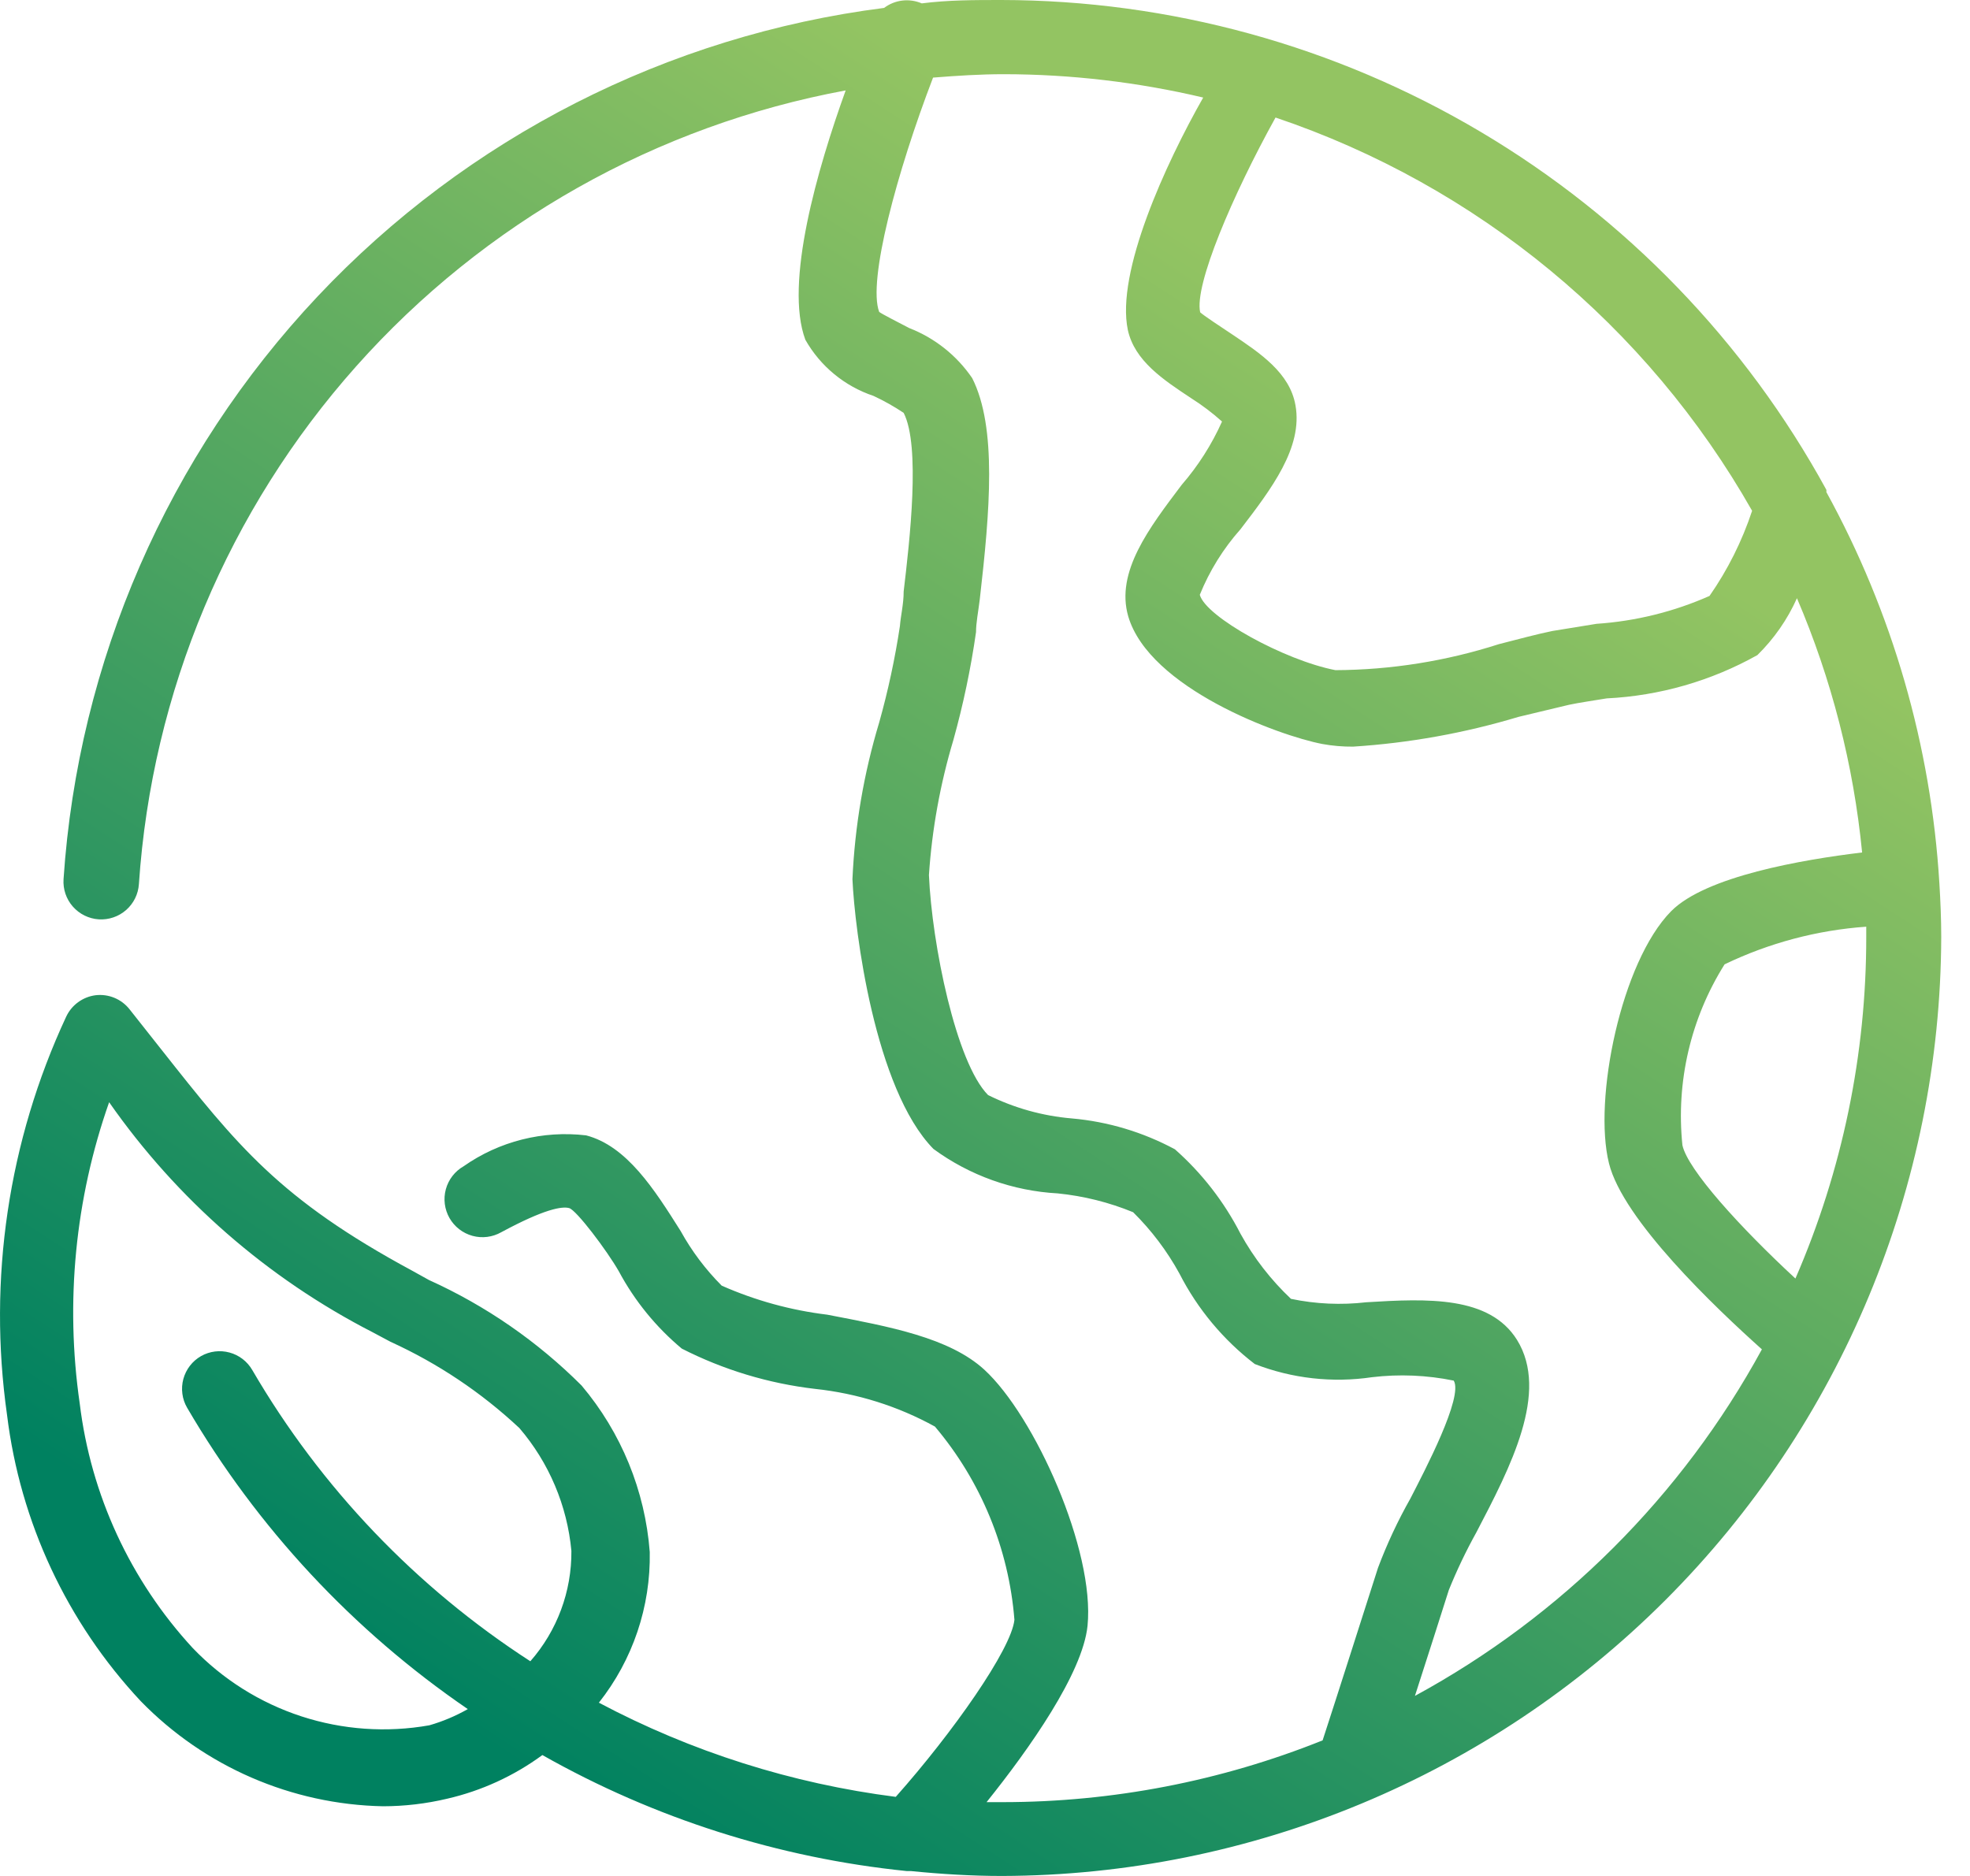 <?xml version="1.0" encoding="UTF-8"?>
<svg width="63" height="60" viewBox="0 0 63 60" fill="none" xmlns="http://www.w3.org/2000/svg">
<path d="M62.02 28.241C61.754 23.856 60.52 19.585 58.405 15.735C58.411 15.711 58.411 15.687 58.405 15.663C55.814 10.927 51.998 6.975 47.356 4.22C42.715 1.464 37.418 0.007 32.02 0C31.164 0 30.321 -4.41649e-06 29.478 0.108C29.282 0.024 29.067 -0.007 28.856 0.018C28.644 0.043 28.443 0.125 28.273 0.253C21.347 1.137 14.943 4.399 10.156 9.482C5.37 14.566 2.498 21.154 2.032 28.12C2.011 28.44 2.118 28.755 2.329 28.995C2.541 29.236 2.839 29.383 3.158 29.404C3.478 29.424 3.793 29.317 4.033 29.106C4.274 28.895 4.421 28.597 4.442 28.277C4.855 22.137 7.301 16.308 11.394 11.712C15.486 7.116 20.992 4.012 27.044 2.892C26.14 5.398 25.08 9.06 25.755 10.867C26.235 11.715 27.012 12.354 27.936 12.663C28.27 12.819 28.592 13 28.899 13.205C29.442 14.265 29.092 17.289 28.899 18.916C28.899 19.325 28.803 19.699 28.779 20.024C28.622 21.065 28.4 22.095 28.116 23.108C27.624 24.737 27.337 26.421 27.261 28.12C27.333 29.747 27.972 34.831 29.851 36.747C31.01 37.597 32.392 38.091 33.827 38.169C34.655 38.252 35.467 38.455 36.237 38.771C36.823 39.35 37.323 40.012 37.719 40.735C38.297 41.866 39.12 42.854 40.128 43.627C41.319 44.09 42.611 44.235 43.875 44.048C44.747 43.944 45.63 43.981 46.49 44.157C46.803 44.675 45.562 47.036 45.104 47.928C44.702 48.639 44.355 49.38 44.068 50.145C43.682 51.349 42.707 54.41 42.297 55.663C39.045 56.968 35.572 57.638 32.068 57.639H31.55C32.923 55.928 34.622 53.518 34.779 52C35.02 49.59 33.092 45.289 31.478 43.807C30.357 42.783 28.466 42.434 26.454 42.048C25.29 41.907 24.153 41.594 23.08 41.12C22.563 40.602 22.121 40.014 21.767 39.373C20.924 38.036 20.044 36.651 18.743 36.313C17.36 36.15 15.966 36.502 14.827 37.301C14.547 37.461 14.343 37.725 14.258 38.036C14.173 38.347 14.216 38.678 14.375 38.958C14.535 39.237 14.799 39.442 15.11 39.527C15.421 39.612 15.752 39.569 16.032 39.41C17.417 38.663 17.972 38.578 18.201 38.639C18.43 38.699 19.405 39.988 19.791 40.663C20.297 41.607 20.98 42.446 21.803 43.133C23.137 43.813 24.581 44.249 26.068 44.422C27.413 44.565 28.715 44.974 29.899 45.627C31.372 47.37 32.261 49.532 32.441 51.807C32.345 52.747 30.466 55.422 28.646 57.47C25.326 57.047 22.109 56.027 19.152 54.458C20.236 53.088 20.811 51.385 20.779 49.639C20.63 47.678 19.867 45.815 18.598 44.313C17.188 42.904 15.535 41.761 13.719 40.94L13.177 40.639C8.935 38.349 7.586 36.639 5.14 33.542L4.14 32.277C4.013 32.117 3.846 31.991 3.656 31.913C3.466 31.835 3.26 31.807 3.056 31.831C2.854 31.857 2.662 31.934 2.498 32.054C2.333 32.174 2.202 32.334 2.116 32.518C0.266 36.49 -0.391 40.914 0.225 45.253C0.644 48.681 2.142 51.888 4.502 54.41C6.542 56.505 9.325 57.713 12.249 57.771C12.938 57.77 13.626 57.689 14.297 57.53C15.398 57.277 16.435 56.801 17.345 56.133C20.93 58.162 24.897 59.425 28.996 59.843H29.128C30.092 59.94 31.068 60 32.044 60C40.003 59.978 47.63 56.806 53.258 51.178C58.886 45.55 62.058 37.923 62.08 29.964C62.08 29.41 62.056 28.819 62.02 28.241ZM13.731 55.181C12.364 55.424 10.958 55.325 9.638 54.895C8.318 54.464 7.125 53.714 6.164 52.711C4.169 50.548 2.905 47.813 2.55 44.892C2.081 41.65 2.403 38.343 3.49 35.253C5.658 38.358 8.554 40.886 11.924 42.614L12.49 42.916C14.004 43.606 15.395 44.538 16.61 45.675C17.557 46.781 18.138 48.153 18.273 49.602C18.284 50.901 17.817 52.157 16.96 53.133C13.306 50.769 10.259 47.579 8.068 43.819C7.909 43.544 7.648 43.342 7.341 43.259C7.034 43.175 6.706 43.216 6.429 43.373C6.291 43.452 6.17 43.557 6.073 43.683C5.976 43.809 5.905 43.953 5.863 44.106C5.822 44.259 5.811 44.42 5.832 44.577C5.852 44.735 5.904 44.887 5.984 45.024C8.225 48.862 11.291 52.154 14.96 54.663C14.572 54.884 14.16 55.058 13.731 55.181ZM56.032 16.337C55.711 17.306 55.253 18.223 54.67 19.06C53.527 19.566 52.304 19.868 51.056 19.952L49.646 20.181C49.176 20.277 48.586 20.434 47.935 20.602C46.245 21.145 44.482 21.426 42.707 21.434C41.08 21.12 38.562 19.735 38.369 19.024C38.68 18.256 39.12 17.547 39.67 16.928C40.658 15.639 41.67 14.313 41.429 12.964C41.249 11.928 40.309 11.301 39.393 10.687C39.044 10.458 38.466 10.072 38.381 9.988C38.188 9.12 39.417 6.241 40.791 3.759C47.244 5.936 52.67 10.414 56.032 16.337ZM45.249 54.241C45.658 52.976 46.104 51.578 46.333 50.855C46.588 50.224 46.882 49.608 47.213 49.012C48.309 46.916 49.55 44.53 48.514 42.855C47.634 41.446 45.658 41.53 43.694 41.651C42.891 41.744 42.077 41.708 41.285 41.542C40.642 40.935 40.097 40.232 39.67 39.458C39.146 38.435 38.435 37.52 37.574 36.759C36.552 36.209 35.429 35.872 34.273 35.771C33.342 35.692 32.435 35.438 31.598 35.024C30.574 33.988 29.803 30.205 29.707 27.988C29.805 26.521 30.068 25.071 30.49 23.663C30.805 22.531 31.047 21.38 31.213 20.217C31.213 19.916 31.285 19.566 31.333 19.169C31.658 16.337 31.887 13.675 31.092 12.096C30.599 11.371 29.897 10.812 29.08 10.494C28.755 10.325 28.189 10.036 28.116 9.976C27.743 8.988 28.683 5.494 29.839 2.482C30.598 2.422 31.345 2.373 32.104 2.373C34.25 2.376 36.389 2.626 38.478 3.12C37.273 5.241 35.682 8.711 36.068 10.554C36.285 11.542 37.2 12.145 38.092 12.735C38.441 12.956 38.772 13.206 39.08 13.482C38.752 14.216 38.318 14.898 37.791 15.506C36.755 16.88 35.67 18.289 36.08 19.711C36.755 22.012 40.899 23.53 42.285 23.795C42.611 23.855 42.942 23.883 43.273 23.88C45.066 23.765 46.841 23.446 48.562 22.928L50.176 22.542C50.514 22.47 50.947 22.41 51.381 22.337C53.073 22.254 54.723 21.78 56.201 20.952C56.733 20.43 57.162 19.813 57.466 19.133C58.573 21.721 59.276 24.463 59.55 27.265C57.646 27.494 54.55 28.024 53.441 29.145C51.839 30.771 50.947 35.169 51.454 37.205C51.899 39.012 54.851 41.819 56.345 43.157C53.791 47.843 49.938 51.692 45.249 54.241ZM57.417 40.892C55.646 39.253 53.972 37.41 53.803 36.627C53.594 34.602 54.069 32.566 55.152 30.843C56.573 30.159 58.11 29.75 59.682 29.639C59.682 29.747 59.682 29.855 59.682 29.952C59.687 33.715 58.916 37.439 57.417 40.892Z" fill="url(#paint0_linear_288_2446)"/>
<defs>
<linearGradient id="paint0_linear_288_2446" x1="7.041" y1="50.25" x2="35.832" y2="6.037" gradientUnits="userSpaceOnUse">
<stop stop-color="#008160"/>
<stop offset="1" stop-color="#93C462"/>
</linearGradient>
</defs>
</svg>
